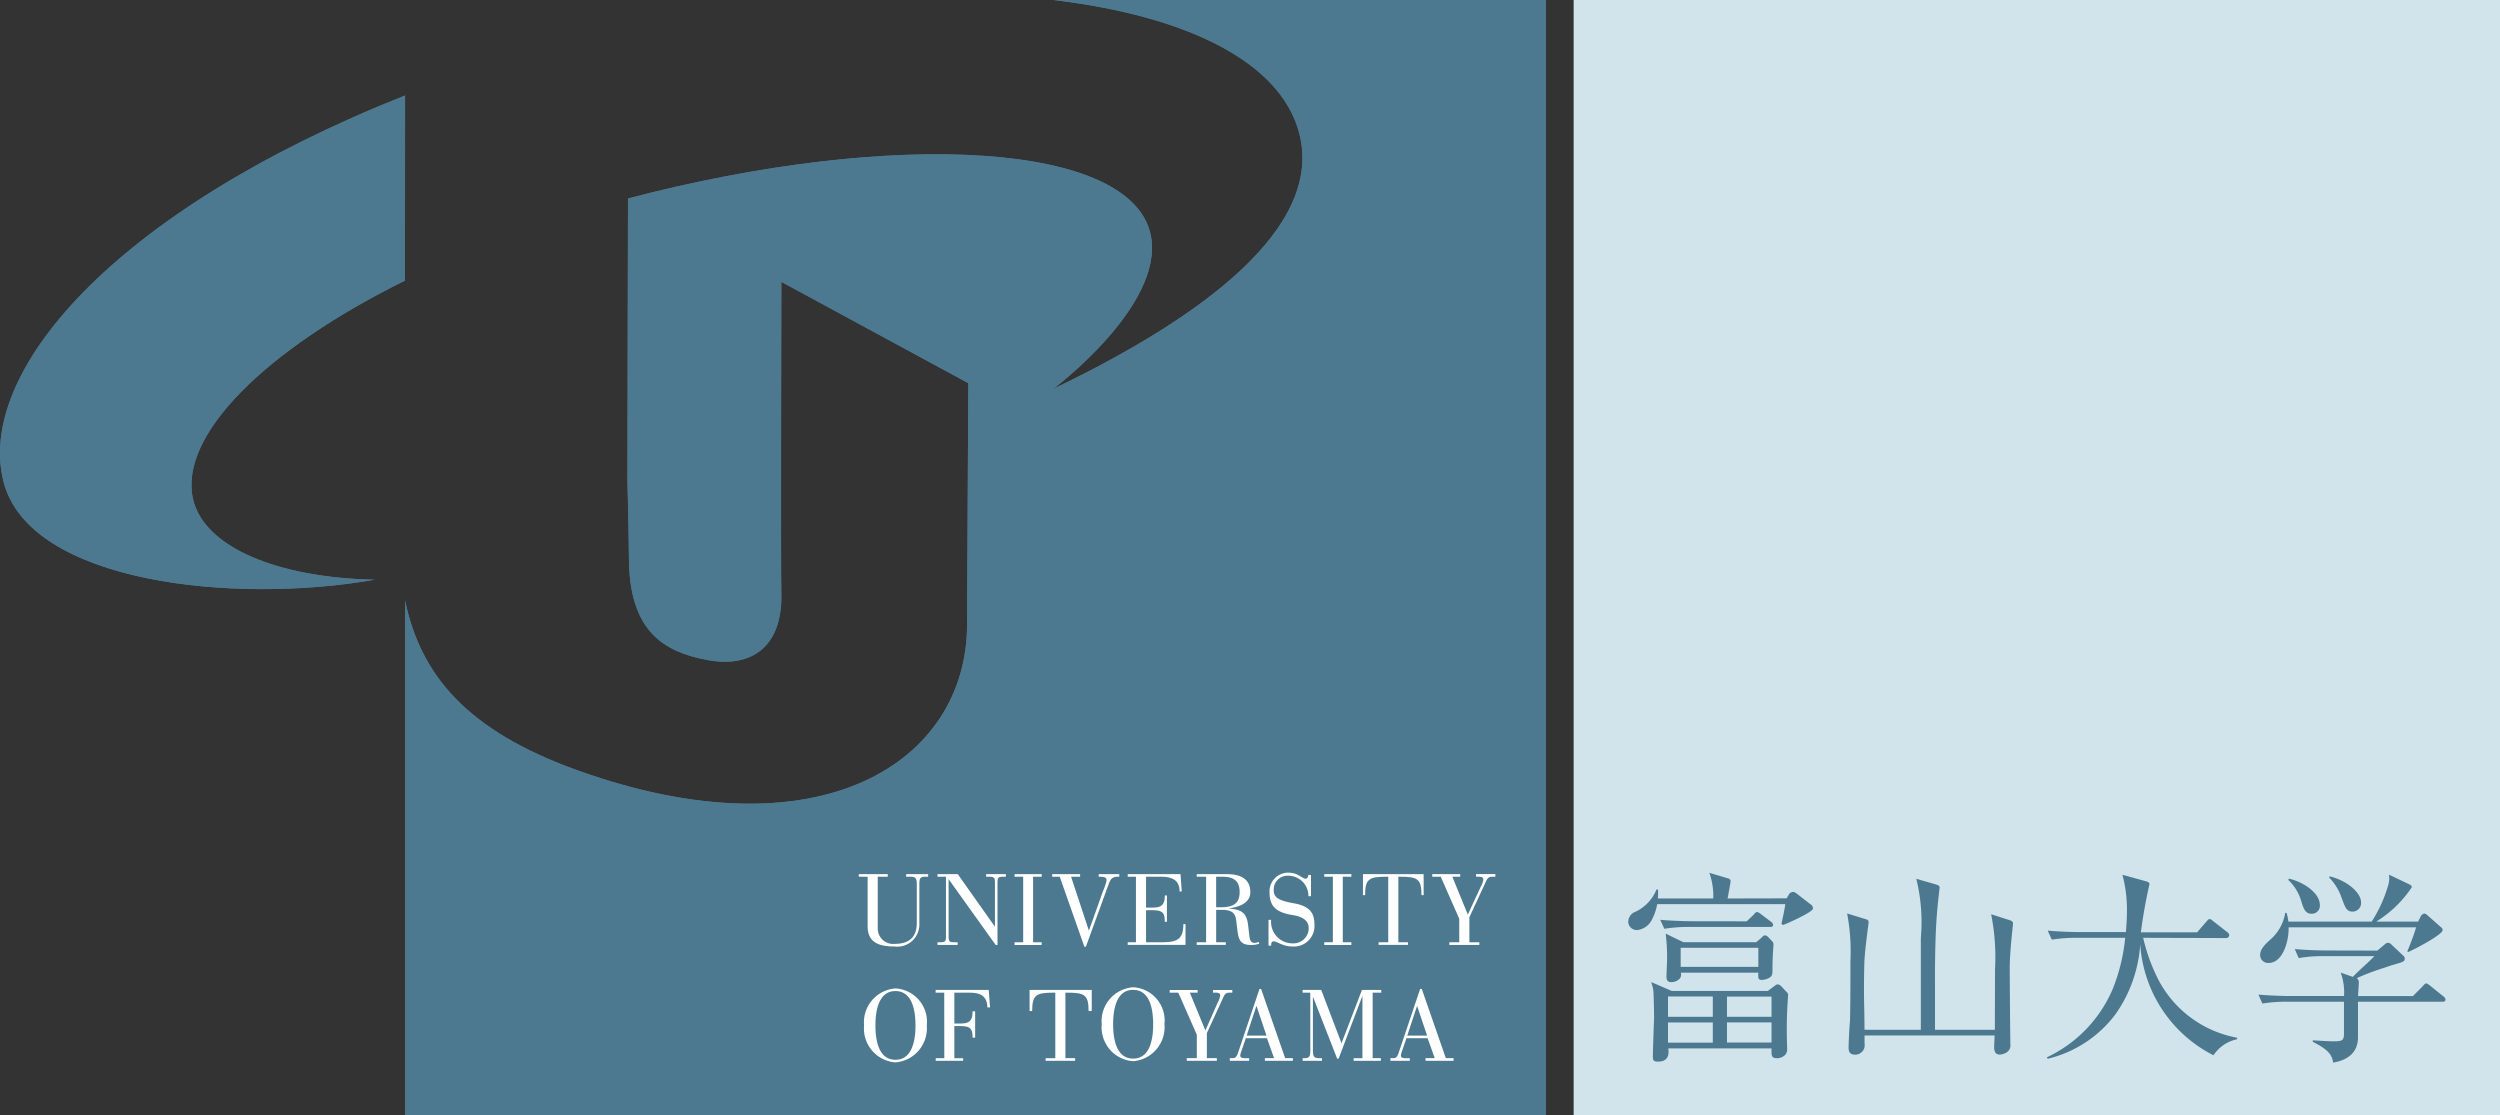 <svg xmlns="http://www.w3.org/2000/svg" xmlns:xlink="http://www.w3.org/1999/xlink" width="116.434" height="51.932" viewBox="0 0 116.434 51.932">
  <rect x="0" y="0" width="116.434" height="51.932" fill="#333333" stroke="none"/>
  <defs>
    <clipPath id="clip-path">
      <path id="パス_14453" data-name="パス 14453" d="M0,23.586H116.432V-28.346H0Z" transform="translate(0 28.346)" fill="none"/>
    </clipPath>
  </defs>
  <g id="グループ_2486" data-name="グループ 2486" transform="translate(0 28.346)">
    <g id="グループ_2489" data-name="グループ 2489" transform="translate(0 -28.346)" clip-path="url(#clip-path)">
      <g id="グループ_2486-2" data-name="グループ 2486" transform="translate(18.863 -0.001)">
        <path id="パス_14450" data-name="パス 14450" d="M13.71,0C19.954.744,24.246,2.876,25.15,6.132c1.24,4.467-4.567,8.684-11.434,11.98,0,0,5.141-3.846,4.551-7.1-.8-4.4-11.934-5.025-24.359-1.768l-.026,13.127s.06,2.406.07,3.649c.022,3.38,1.616,4.337,3.639,4.718,2.083.394,3.538-.628,3.459-3.146-.031-.944,0-14.464,0-14.464l8.708,4.719L9.7,29.084c0,6.407-6.843,10.84-18.128,6.8-5.15-1.845-7.317-4.421-8.045-7.911V51.932H36.655V0Z" transform="translate(16.477)" fill="#4c798f"/>
      </g>
      <g id="グループ_2487" data-name="グループ 2487" transform="translate(39.995 40.711)">
        <path id="パス_14451" data-name="パス 14451" d="M0,0H1.35V.121H.885V2.51a.717.717,0,0,0,.79.738c.645,0,1.028-.286,1.028-.973V.436C2.7.187,2.624.121,2.42.121H2.209V0H3.232V.121H3.072c-.2,0-.249.084-.249.319V2.33A1.027,1.027,0,0,1,1.671,3.371c-.762,0-1.257-.205-1.257-.938V.121H0Z" fill="#fff"/>
      </g>
      <g id="グループ_2488" data-name="グループ 2488" transform="translate(43.663 40.712)">
        <path id="パス_14452" data-name="パス 14452" d="M.238.111H.231V2.8c0,.224.071.24.284.24H.652v.123H-.286V3.04h.108c.213,0,.286-.016.286-.24V-.012H-.286V-.133H.658L2.378,2.3h.011V.239c0-.191-.038-.251-.242-.251H1.978V-.133H2.9v.121H2.748c-.2,0-.24.06-.24.251V3.167H2.425Z" transform="translate(0.286 0.133)" fill="#fff"/>
      </g>
    </g>
    <g id="グループ_2490" data-name="グループ 2490" transform="translate(47.253 12.365)">
      <path id="パス_14454" data-name="パス 14454" d="M0,0V.121H.4V3.173H0V3.3H1.262V3.173h-.4V.121h.4V0Z" fill="#fff"/>
    </g>
    <g id="グループ_2495" data-name="グループ 2495" transform="translate(0 -28.346)" clip-path="url(#clip-path)">
      <g id="グループ_2491" data-name="グループ 2491" transform="translate(49.005 40.712)">
        <path id="パス_14455" data-name="パス 14455" d="M.775,1.191H.782L1.438-.651A2.3,2.3,0,0,0,1.6-1.134c0-.1-.016-.176-.333-.176H1.236v-.121h.958v.121H2.118c-.262,0-.341.13-.41.319L.637,1.951H.568L-.581-1.31h-.35v-.121h1.3v.121H-.052Z" transform="translate(0.931 1.431)" fill="#fff"/>
      </g>
      <g id="グループ_2492" data-name="グループ 2492" transform="translate(52.522 40.711)">
        <path id="パス_14456" data-name="パス 14456" d="M.174.055H-.209V-.066H2.25l.057.808h-.1c0-.529-.352-.687-.841-.687H.645V1.493H.991c.478,0,.526-.266.526-.566h.1V2.154h-.1c0-.352-.048-.539-.531-.539H.645V3.109h.63c.749,0,1.108-.064,1.108-.846h.1V3.23H-.209V3.109H.174Z" transform="translate(0.209 0.066)" fill="#fff"/>
      </g>
      <g id="グループ_2493" data-name="グループ 2493" transform="translate(55.735 40.711)">
        <path id="パス_14457" data-name="パス 14457" d="M.2.055H-.238V-.066H1.151c.533,0,1.108.145,1.108.841,0,.562-.65.709-.987.751v.011c.531.046.813.161.883.769l.064.539c.031.273.161.291.238.291a.475.475,0,0,0,.191-.046l.027.084a1.112,1.112,0,0,1-.377.06c-.562,0-.594-.3-.66-.832l-.033-.277C1.574,1.838,1.49,1.6.968,1.6h-.3V3.109h.449V3.23H-.238V3.109H.2ZM.667,1.477H.9c.544,0,.861-.167.861-.7,0-.37-.123-.72-.779-.72H.667Z" transform="translate(0.238 0.066)" fill="#fff"/>
      </g>
      <g id="グループ_2494" data-name="グループ 2494" transform="translate(59.079 40.638)">
        <path id="パス_14458" data-name="パス 14458" d="M0,1H.123A1,1,0,0,0,1.134,2.094a.712.712,0,0,0,.736-.649c.027-.383-.233-.59-.764-.672C.383.657.048.383.049-.271A.869.869,0,0,1,.914-1.2c.473,0,.654.282.81.282.106,0,.119-.115.134-.176h.121v.991H1.858a.938.938,0,0,0-.944-.953.639.639,0,0,0-.671.636c-.007.35.156.509.922.645.674.121.973.379.973.978A.958.958,0,0,1,1.114,2.24C.654,2.24.409,2,.238,2c-.11,0-.115.117-.115.2H0Z" transform="translate(0 1.204)" fill="#fff"/>
      </g>
    </g>
    <g id="グループ_2496" data-name="グループ 2496" transform="translate(61.676 12.365)">
      <path id="パス_14460" data-name="パス 14460" d="M0,0V.121H.4V3.173H0V3.3H1.262V3.173h-.4V.121h.4V0Z" fill="#fff"/>
    </g>
    <g id="グループ_2508" data-name="グループ 2508" transform="translate(0 -28.346)" clip-path="url(#clip-path)">
      <g id="グループ_2497" data-name="グループ 2497" transform="translate(63.479 40.711)">
        <path id="パス_14461" data-name="パス 14461" d="M.534.055H.463c-.823,0-1.006.1-1.006.857h-.1V-.066H2.183V.912h-.1c0-.757-.185-.857-1-.857H1.005V3.109h.451V3.23H.084V3.109H.534Z" transform="translate(0.642 0.066)" fill="#fff"/>
      </g>
      <g id="グループ_2498" data-name="グループ 2498" transform="translate(66.706 40.71)">
        <path id="パス_14462" data-name="パス 14462" d="M.571.945-.292-1.013H-.686v-.123h1.3v.123H.248L.97.749l.6-1.292a.9.9,0,0,0,.121-.346c0-.079-.055-.125-.209-.125H1.353v-.123h.9v.123H2.1c-.176,0-.231.1-.289.229L1.042.874V2.039h.465v.123H.107V2.039H.571Z" transform="translate(0.686 1.136)" fill="#fff"/>
      </g>
      <g id="グループ_2499" data-name="グループ 2499" transform="translate(40.247 46.035)">
        <path id="パス_14463" data-name="パス 14463" d="M.662,0A1.554,1.554,0,0,1,2.121,1.722,1.594,1.594,0,0,1,.662,3.444,1.58,1.58,0,0,1-.8,1.722,1.579,1.579,0,0,1,.662,0m0,3.323c.821,0,.933-1,.933-1.6S1.483.123.662.123s-.933,1-.933,1.6.11,1.6.933,1.6" transform="translate(0.796)" fill="#fff"/>
      </g>
      <g id="グループ_2500" data-name="グループ 2500" transform="translate(43.58 46.106)">
        <path id="パス_14464" data-name="パス 14464" d="M.18.057h-.4V-.069H2.252l.064.812H2.191C2.171.2,1.867.057,1.361.057H.651V1.494H.973c.48,0,.526-.267.526-.568H1.62V2.153H1.5c0-.352-.046-.539-.533-.539H.651V3.108h.41v.123H-.216V3.108h.4Z" transform="translate(0.216 0.069)" fill="#fff"/>
      </g>
      <g id="グループ_2501" data-name="グループ 2501" transform="translate(47.951 46.106)">
        <path id="パス_14465" data-name="パス 14465" d="M.544.057H.473c-.823,0-1.006.1-1.006.856H-.654V-.069H2.241V.913H2.094c0-.757-.183-.856-1-.856H1.015v3.05h.453v.123H.093V3.108H.544Z" transform="translate(0.654 0.069)" fill="#fff"/>
      </g>
      <g id="グループ_2502" data-name="グループ 2502" transform="translate(54.479 46.107)">
        <path id="パス_14466" data-name="パス 14466" d="M.572.946-.29-1.012h-.4v-.125h1.3v.125H.248L.972.748,1.543-.543a.921.921,0,0,0,.119-.344c0-.079-.055-.125-.207-.125H1.327v-.125h.9v.125H2.08c-.176,0-.231.119-.289.253L1.041.873V2.038h.465v.123H.105V2.038H.572Z" transform="translate(0.688 1.137)" fill="#fff"/>
      </g>
      <g id="グループ_2503" data-name="グループ 2503" transform="translate(57.278 46.058)">
        <path id="パス_14467" data-name="パス 14467" d="M.785,1.043H-.2L-.389,1.6a.791.791,0,0,0-.07.258c0,.064.055.114.2.114h.214v.123h-.9V1.971h.1c.141,0,.2-.013.291-.273L.437-1.253H.511L1.632,1.971h.361v.123H.688V1.971h.429ZM.3-.452H.289L-.16.92H.762Z" transform="translate(0.944 1.253)" fill="#fff"/>
      </g>
      <g id="グループ_2504" data-name="グループ 2504" transform="translate(64.758 46.058)">
        <path id="パス_14468" data-name="パス 14468" d="M.786,1.043H-.2L-.39,1.6a.84.84,0,0,0-.07.258c0,.064.059.114.2.114h.214v.123h-.9V1.971h.1c.145,0,.205-.013.291-.273L.438-1.253H.513L1.635,1.971h.359v.123H.689V1.971h.429ZM.3-.452H.292L-.161.92H.762Z" transform="translate(0.945 1.253)" fill="#fff"/>
      </g>
      <g id="グループ_2505" data-name="グループ 2505" transform="translate(60.667 46.106)">
        <path id="パス_14469" data-name="パス 14469" d="M.162.057H-.195V-.069H.673l.944,2.482L2.568-.069h.9V.057h-.4v3.05h.383v.123H2.181V3.108h.41V.231H2.581l-1.1,2.9H1.414L.294.263H.285V2.725c0,.306.042.383.286.383H.708v.123h-.9V3.108h.073c.244,0,.284-.077.284-.383Z" transform="translate(0.195 0.069)" fill="#fff"/>
      </g>
      <g id="グループ_2506" data-name="グループ 2506" transform="translate(51.314 45.981)">
        <path id="パス_14470" data-name="パス 14470" d="M.663,0A1.551,1.551,0,0,1,2.122,1.72,1.592,1.592,0,0,1,.663,3.444,1.583,1.583,0,0,1-.8,1.72,1.582,1.582,0,0,1,.663,0m0,3.322c.823,0,.933-.995.933-1.6S1.486.121.663.121s-.931,1-.931,1.6.11,1.6.931,1.6" transform="translate(0.797)" fill="#fff"/>
      </g>
      <g id="グループ_2507" data-name="グループ 2507" transform="translate(0 4.446)">
        <path id="パス_14471" data-name="パス 14471" d="M.073,8.165c1.2,4.747,10.767,5.727,17.295,4.575-4.529-.09-7.959-1.506-8.468-3.767C8.239,6.022,12.258,2.03,18.773-1.191l.005-8.622C5.007-4.344-1.193,3.175.073,8.165" transform="translate(0.088 9.813)" fill="#4c798f"/>
      </g>
    </g>
    <path id="パス_14473" data-name="パス 14473" d="M40.008,23.586H83.144V-28.346H40.008Z" transform="translate(33.29 0)" fill="#d1e4eb"/>
    <g id="グループ_2517" data-name="グループ 2517" transform="translate(0 -28.346)" clip-path="url(#clip-path)">
      <g id="グループ_2509" data-name="グループ 2509" transform="translate(75.833 40.65)">
        <path id="パス_14474" data-name="パス 14474" d="M3.35.54,3.482.317A.285.285,0,0,1,3.652.24a.326.326,0,0,1,.154.068l.716.555a.254.254,0,0,1,.057.152c0,.163-1.22.709-1.394.766l-.077-.048c.084-.392.148-.68.181-.923l-5.967,0a2.393,2.393,0,0,1-.249.729.867.867,0,0,1-.68.478.4.4,0,0,1-.42-.383.516.516,0,0,1,.247-.429A1.959,1.959,0,0,0-2.709.126h.068a2.291,2.291,0,0,1-.007.42H-.067A3.229,3.229,0,0,0-.248-.649L.587-.4c.077.018.154.057.154.134S.6.546.6.546ZM2.476,4.851l.278-.205c.066-.046.125-.1.172-.1a.273.273,0,0,1,.172.086l.247.266a.2.2,0,0,1,.077.134,20.627,20.627,0,0,0-.048,2.429v.077a.389.389,0,0,1-.086.288.549.549,0,0,1-.383.161c-.249,0-.258-.117-.258-.337V7.529H-2.161c.018.154.084.616-.48.616-.2,0-.238-.059-.238-.229,0-.3.048-1.577.057-1.845,0-.172-.018-1.118-.038-1.271a2.692,2.692,0,0,0-.1-.363l.956.414ZM1.492,1.61,1.818,1.3c.046-.057.1-.125.152-.125a.416.416,0,0,1,.183.1l.467.352a.2.2,0,0,1,.1.145c0,.1-.077.1-.143.1H-1.183a7.128,7.128,0,0,0-1.162.086l-.191-.418c.66.057,1.352.066,1.506.066Zm-1.579,3.5H-2.174v.947H-.087Zm0,1.211H-2.174v.94H-.087Zm.66-.264H2.648V5.115H.573Zm0,1.2H2.648v-.94H.573Z" transform="translate(4.026 0.649)" fill="#4c798f"/>
      </g>
      <g id="グループ_2510" data-name="グループ 2510" transform="translate(86.027 40.928)">
        <path id="パス_14475" data-name="パス 14475" d="M1.559,3.194V-1.076a8.488,8.488,0,0,0-.211-2.763l.923.267c.077.027.163.048.163.143,0,.042-.119.907-.167,1.865C2.208-.364,2.219.978,2.219.978V3.194H5.007c0-.782.007-2.034.007-2.82a10.2,10.2,0,0,0-.18-2.561l.837.267c.115.038.181.068.181.163S5.7-.47,5.7.3c0,.632.02,3.008.029,3.571a.376.376,0,0,1-.17.372.669.669,0,0,1-.317.106c-.267,0-.267-.24-.267-.392,0-.077.02-.425.02-.5H-1.062v.377a.438.438,0,0,1-.458.517c-.286,0-.286-.24-.286-.344,0-.2.046-1.061.066-1.233.02-.621.02-2.092.02-2.772a9.513,9.513,0,0,0-.154-2.226l.808.249c.1.027.192.046.192.152s-.183,1.3-.2,1.969c-.037,1.709.009,1.9.009,3.047Z" transform="translate(1.874 3.839)" fill="#4c798f"/>
      </g>
      <g id="グループ_2511" data-name="グループ 2511" transform="translate(95.331 40.737)">
        <path id="パス_14476" data-name="パス 14476" d="M2.036,1.335s0,.029.009.038A8.537,8.537,0,0,0,2.752,3.3a5.19,5.19,0,0,0,3.66,2.688V6.06a1.742,1.742,0,0,0-1.1.746A6.248,6.248,0,0,1,1.9,1.625,6.347,6.347,0,0,1,.744,4.9,5.567,5.567,0,0,1-2.409,6.969L-2.447,6.9A6.179,6.179,0,0,0,.631,3.69,8.662,8.662,0,0,0,1.2,1.335H-1.089a6.887,6.887,0,0,0-1.127.086L-2.409,1c.757.068,1.453.068,1.471.068H1.232c.011-.154.049-.517.049-.993A6.221,6.221,0,0,0,1.071-1.6l1.09.3c.115.029.17.066.17.143a22.69,22.69,0,0,0-.4,2.237H4.55l.431-.5c.1-.106.1-.115.152-.115s.077.018.172.1l.641.5a.215.215,0,0,1,.1.143.142.142,0,0,1-.145.139Z" transform="translate(2.447 1.605)" fill="#4c798f"/>
      </g>
      <g id="グループ_2512" data-name="グループ 2512" transform="translate(105.183 40.737)">
        <path id="パス_14477" data-name="パス 14477" d="M2.106,2.567H4.667l.44-.443c.114-.125.134-.143.172-.143.057,0,.1.038.183.1l.619.5a.2.2,0,0,1,.1.152c0,.086-.075.1-.143.1H2.106V4.483c0,.575-.3,1.033-1.156,1.185C.893,5.326.759,5.077,0,4.7V4.628c.231.018.8.048.938.048.429,0,.515-.029.515-.363V2.831H-1.221a6.942,6.942,0,0,0-1.127.086L-2.531,2.5c.652.057,1.31.066,1.464.066H1.456A2.67,2.67,0,0,0,1.3,1.475l.568.2c.24-.267.76-.7,1-.966H.472A6.3,6.3,0,0,0-.655.8L-.838.379C-.2.436.442.445.624.445L3.007.451,3.348.165c.1-.077.106-.077.161-.077a.251.251,0,0,1,.174.1L4.228.7a.168.168,0,0,1,.057.125c0,.2-.256.172-.976.434a10.711,10.711,0,0,0-1.255.473.257.257,0,0,1,.092.181c0,.077-.038.654-.038.654M4.907-.9l.143-.286c.086-.086.125-.086.154-.086.046,0,.075.02.17.106l.573.506c.086.066.1.1.1.163,0,.2-1.29.883-1.6,1.013L4.4.489A11,11,0,0,0,4.814-.632h-5.94c.02.649-.275,1.658-.925,1.658a.369.369,0,0,1-.4-.374c0-.267.227-.487.467-.707a2.087,2.087,0,0,0,.7-1.251h.066A2.693,2.693,0,0,1-1.135-.9h3.88a6.406,6.406,0,0,0,.764-1.68,1.085,1.085,0,0,0,.038-.507l.947.451c.068.037.121.057.114.143A5.432,5.432,0,0,1,2.958-.9Zm-6.013-2c.716.17,1.435.687,1.435,1.222a.371.371,0,0,1-.383.412c-.267,0-.355-.181-.469-.537a2.194,2.194,0,0,0-.621-1.041ZM.787-3.008c.85.211,1.462.775,1.462,1.213a.4.4,0,0,1-.381.431c-.288,0-.344-.161-.509-.6a2.6,2.6,0,0,0-.6-.995Z" transform="translate(2.531 3.085)" fill="#4c798f"/>
      </g>
      <g id="グループ_2513" data-name="グループ 2513" transform="translate(77.577 43.484)">
        <path id="パス_14478" data-name="パス 14478" d="M2.24.148,2.1,0a.271.271,0,0,0-.163-.1c-.068,0-.125.066-.172.115L1.525.22H-1.869l-.823-.4A9.255,9.255,0,0,1-2.626.969c0,.115-.029.707-.029.841s.02.269.22.269A.532.532,0,0,0-2.023,1.9a.338.338,0,0,0,.038-.262H1.623c-.011.267-.011.339.17.339a.776.776,0,0,0,.365-.114c.093-.068.123-.134.123-.308,0-.81.046-1.024.046-1.259A.231.231,0,0,0,2.24.148M1.623,1.37H-1.994V.482H1.623Z" transform="translate(2.692 0.178)" fill="#4c798f"/>
      </g>
      <g id="グループ_2514" data-name="グループ 2514" transform="translate(18.863 -0.001)">
        <path id="パス_14479" data-name="パス 14479" d="M13.71,0C19.954.744,24.246,2.876,25.15,6.132c1.24,4.467-4.567,8.684-11.434,11.98,0,0,5.141-3.846,4.551-7.1-.8-4.4-11.934-5.025-24.359-1.768l-.026,13.127s.06,2.406.07,3.649c.022,3.38,1.616,4.337,3.639,4.718,2.083.394,3.538-.628,3.459-3.146-.031-.944,0-14.464,0-14.464l8.708,4.719L9.7,29.084c0,6.407-6.843,10.84-18.128,6.8-5.15-1.845-7.317-4.421-8.045-7.911V51.932H36.655V0Z" transform="translate(16.477)" fill="#4c798f"/>
      </g>
      <g id="グループ_2515" data-name="グループ 2515" transform="translate(39.995 40.711)">
        <path id="パス_14480" data-name="パス 14480" d="M0,0H1.35V.121H.885V2.51a.717.717,0,0,0,.79.738c.645,0,1.028-.286,1.028-.973V.436C2.7.187,2.624.121,2.42.121H2.209V0H3.232V.121H3.072c-.2,0-.249.084-.249.319V2.33A1.027,1.027,0,0,1,1.671,3.371c-.762,0-1.257-.205-1.257-.938V.121H0Z" fill="#fff"/>
      </g>
      <g id="グループ_2516" data-name="グループ 2516" transform="translate(43.663 40.712)">
        <path id="パス_14481" data-name="パス 14481" d="M.238.111H.231V2.8c0,.224.071.24.284.24H.652v.123H-.286V3.04h.108c.213,0,.286-.016.286-.24V-.012H-.286V-.133H.658L2.378,2.3h.011V.239c0-.191-.038-.251-.242-.251H1.978V-.133H2.9v.121H2.748c-.2,0-.24.06-.24.251V3.167H2.425Z" transform="translate(0.286 0.133)" fill="#fff"/>
      </g>
    </g>
    <g id="グループ_2518" data-name="グループ 2518" transform="translate(47.253 12.365)">
      <path id="パス_14483" data-name="パス 14483" d="M0,0V.121H.4V3.173H0V3.3H1.262V3.173h-.4V.121h.4V0Z" fill="#fff"/>
    </g>
    <g id="グループ_2523" data-name="グループ 2523" transform="translate(0 -28.346)" clip-path="url(#clip-path)">
      <g id="グループ_2519" data-name="グループ 2519" transform="translate(49.005 40.712)">
        <path id="パス_14484" data-name="パス 14484" d="M.775,1.191H.782L1.438-.651A2.3,2.3,0,0,0,1.6-1.134c0-.1-.016-.176-.333-.176H1.236v-.121h.958v.121H2.118c-.262,0-.341.13-.41.319L.637,1.951H.568L-.581-1.31h-.35v-.121h1.3v.121H-.052Z" transform="translate(0.931 1.431)" fill="#fff"/>
      </g>
      <g id="グループ_2520" data-name="グループ 2520" transform="translate(52.522 40.711)">
        <path id="パス_14485" data-name="パス 14485" d="M.174.055H-.209V-.066H2.25l.057.808h-.1c0-.529-.352-.687-.841-.687H.645V1.493H.991c.478,0,.526-.266.526-.566h.1V2.154h-.1c0-.352-.048-.539-.531-.539H.645V3.109h.63c.749,0,1.108-.064,1.108-.846h.1V3.23H-.209V3.109H.174Z" transform="translate(0.209 0.066)" fill="#fff"/>
      </g>
      <g id="グループ_2521" data-name="グループ 2521" transform="translate(55.735 40.711)">
        <path id="パス_14486" data-name="パス 14486" d="M.2.055H-.238V-.066H1.151c.533,0,1.108.145,1.108.841,0,.562-.65.709-.987.751v.011c.531.046.813.161.883.769l.064.539c.031.273.161.291.238.291a.475.475,0,0,0,.191-.046l.027.084a1.112,1.112,0,0,1-.377.06c-.562,0-.594-.3-.66-.832l-.033-.277C1.574,1.838,1.49,1.6.968,1.6h-.3V3.109h.449V3.23H-.238V3.109H.2ZM.667,1.477H.9c.544,0,.861-.167.861-.7,0-.37-.123-.72-.779-.72H.667Z" transform="translate(0.238 0.066)" fill="#fff"/>
      </g>
      <g id="グループ_2522" data-name="グループ 2522" transform="translate(59.079 40.638)">
        <path id="パス_14487" data-name="パス 14487" d="M0,1H.123A1,1,0,0,0,1.134,2.094a.712.712,0,0,0,.736-.649c.027-.383-.233-.59-.764-.672C.383.657.048.383.049-.271A.869.869,0,0,1,.914-1.2c.473,0,.654.282.81.282.106,0,.119-.115.134-.176h.121v.991H1.858a.938.938,0,0,0-.944-.953.639.639,0,0,0-.671.636c-.007.35.156.509.922.645.674.121.973.379.973.978A.958.958,0,0,1,1.114,2.24C.654,2.24.409,2,.238,2c-.11,0-.115.117-.115.2H0Z" transform="translate(0 1.204)" fill="#fff"/>
      </g>
    </g>
    <g id="グループ_2524" data-name="グループ 2524" transform="translate(61.676 12.365)">
      <path id="パス_14489" data-name="パス 14489" d="M0,0V.121H.4V3.173H0V3.3H1.262V3.173h-.4V.121h.4V0Z" fill="#fff"/>
    </g>
    <g id="グループ_2536" data-name="グループ 2536" transform="translate(0 -28.346)" clip-path="url(#clip-path)">
      <g id="グループ_2525" data-name="グループ 2525" transform="translate(63.479 40.711)">
        <path id="パス_14490" data-name="パス 14490" d="M.534.055H.463c-.823,0-1.006.1-1.006.857h-.1V-.066H2.183V.912h-.1c0-.757-.185-.857-1-.857H1.005V3.109h.451V3.23H.084V3.109H.534Z" transform="translate(0.642 0.066)" fill="#fff"/>
      </g>
      <g id="グループ_2526" data-name="グループ 2526" transform="translate(66.706 40.71)">
        <path id="パス_14491" data-name="パス 14491" d="M.571.945-.292-1.013H-.686v-.123h1.3v.123H.248L.97.749l.6-1.292a.9.9,0,0,0,.121-.346c0-.079-.055-.125-.209-.125H1.353v-.123h.9v.123H2.1c-.176,0-.231.1-.289.229L1.042.874V2.039h.465v.123H.107V2.039H.571Z" transform="translate(0.686 1.136)" fill="#fff"/>
      </g>
      <g id="グループ_2527" data-name="グループ 2527" transform="translate(40.247 46.035)">
        <path id="パス_14492" data-name="パス 14492" d="M.662,0A1.554,1.554,0,0,1,2.121,1.722,1.594,1.594,0,0,1,.662,3.444,1.58,1.58,0,0,1-.8,1.722,1.579,1.579,0,0,1,.662,0m0,3.323c.821,0,.933-1,.933-1.6S1.483.123.662.123s-.933,1-.933,1.6.11,1.6.933,1.6" transform="translate(0.796)" fill="#fff"/>
      </g>
      <g id="グループ_2528" data-name="グループ 2528" transform="translate(43.58 46.106)">
        <path id="パス_14493" data-name="パス 14493" d="M.18.057h-.4V-.069H2.252l.064.812H2.191C2.171.2,1.867.057,1.361.057H.651V1.494H.973c.48,0,.526-.267.526-.568H1.62V2.153H1.5c0-.352-.046-.539-.533-.539H.651V3.108h.41v.123H-.216V3.108h.4Z" transform="translate(0.216 0.069)" fill="#fff"/>
      </g>
      <g id="グループ_2529" data-name="グループ 2529" transform="translate(47.951 46.106)">
        <path id="パス_14494" data-name="パス 14494" d="M.544.057H.473c-.823,0-1.006.1-1.006.856H-.654V-.069H2.241V.913H2.094c0-.757-.183-.856-1-.856H1.015v3.05h.453v.123H.093V3.108H.544Z" transform="translate(0.654 0.069)" fill="#fff"/>
      </g>
      <g id="グループ_2530" data-name="グループ 2530" transform="translate(54.479 46.107)">
        <path id="パス_14495" data-name="パス 14495" d="M.572.946-.29-1.012h-.4v-.125h1.3v.125H.248L.972.748,1.543-.543a.921.921,0,0,0,.119-.344c0-.079-.055-.125-.207-.125H1.327v-.125h.9v.125H2.08c-.176,0-.231.119-.289.253L1.041.873V2.038h.465v.123H.105V2.038H.572Z" transform="translate(0.688 1.137)" fill="#fff"/>
      </g>
      <g id="グループ_2531" data-name="グループ 2531" transform="translate(57.278 46.058)">
        <path id="パス_14496" data-name="パス 14496" d="M.785,1.043H-.2L-.389,1.6a.791.791,0,0,0-.07.258c0,.064.055.114.2.114h.214v.123h-.9V1.971h.1c.141,0,.2-.013.291-.273L.437-1.253H.511L1.632,1.971h.361v.123H.688V1.971h.429ZM.3-.452H.289L-.16.92H.762Z" transform="translate(0.944 1.253)" fill="#fff"/>
      </g>
      <g id="グループ_2532" data-name="グループ 2532" transform="translate(64.758 46.058)">
        <path id="パス_14497" data-name="パス 14497" d="M.786,1.043H-.2L-.39,1.6a.84.84,0,0,0-.07.258c0,.064.059.114.2.114h.214v.123h-.9V1.971h.1c.145,0,.205-.013.291-.273L.438-1.253H.513L1.635,1.971h.359v.123H.689V1.971h.429ZM.3-.452H.292L-.161.92H.762Z" transform="translate(0.945 1.253)" fill="#fff"/>
      </g>
      <g id="グループ_2533" data-name="グループ 2533" transform="translate(60.667 46.106)">
        <path id="パス_14498" data-name="パス 14498" d="M.162.057H-.195V-.069H.673l.944,2.482L2.568-.069h.9V.057h-.4v3.05h.383v.123H2.181V3.108h.41V.231H2.581l-1.1,2.9H1.414L.294.263H.285V2.725c0,.306.042.383.286.383H.708v.123h-.9V3.108h.073c.244,0,.284-.077.284-.383Z" transform="translate(0.195 0.069)" fill="#fff"/>
      </g>
      <g id="グループ_2534" data-name="グループ 2534" transform="translate(51.314 45.981)">
        <path id="パス_14499" data-name="パス 14499" d="M.663,0A1.551,1.551,0,0,1,2.122,1.72,1.592,1.592,0,0,1,.663,3.444,1.583,1.583,0,0,1-.8,1.72,1.582,1.582,0,0,1,.663,0m0,3.322c.823,0,.933-.995.933-1.6S1.486.121.663.121s-.931,1-.931,1.6.11,1.6.931,1.6" transform="translate(0.797)" fill="#fff"/>
      </g>
      <g id="グループ_2535" data-name="グループ 2535" transform="translate(0 4.446)">
        <path id="パス_14500" data-name="パス 14500" d="M.073,8.165c1.2,4.747,10.767,5.727,17.295,4.575-4.529-.09-7.959-1.506-8.468-3.767C8.239,6.022,12.258,2.03,18.773-1.191l.005-8.622C5.007-4.344-1.193,3.175.073,8.165" transform="translate(0.088 9.813)" fill="#4c798f"/>
      </g>
    </g>
    <path id="パス_14502" data-name="パス 14502" d="M40.008,23.586H83.144V-28.346H40.008Z" transform="translate(33.29 0)" fill="#d1e4eb"/>
    <g id="グループ_2542" data-name="グループ 2542" transform="translate(0 -28.346)" clip-path="url(#clip-path)">
      <g id="グループ_2537" data-name="グループ 2537" transform="translate(75.833 40.65)">
        <path id="パス_14503" data-name="パス 14503" d="M3.35.54,3.482.317A.285.285,0,0,1,3.652.24a.326.326,0,0,1,.154.068l.716.555a.254.254,0,0,1,.057.152c0,.163-1.22.709-1.394.766l-.077-.048c.084-.392.148-.68.181-.923l-5.967,0a2.393,2.393,0,0,1-.249.729.867.867,0,0,1-.68.478.4.4,0,0,1-.42-.383.516.516,0,0,1,.247-.429A1.959,1.959,0,0,0-2.709.126h.068a2.291,2.291,0,0,1-.007.42H-.067A3.229,3.229,0,0,0-.248-.649L.587-.4c.077.018.154.057.154.134S.6.546.6.546ZM2.476,4.851l.278-.205c.066-.046.125-.1.172-.1a.273.273,0,0,1,.172.086l.247.266a.2.2,0,0,1,.077.134,20.627,20.627,0,0,0-.048,2.429v.077a.389.389,0,0,1-.086.288.549.549,0,0,1-.383.161c-.249,0-.258-.117-.258-.337V7.529H-2.161c.018.154.084.616-.48.616-.2,0-.238-.059-.238-.229,0-.3.048-1.577.057-1.845,0-.172-.018-1.118-.038-1.271a2.692,2.692,0,0,0-.1-.363l.956.414ZM1.492,1.61,1.818,1.3c.046-.057.1-.125.152-.125a.416.416,0,0,1,.183.1l.467.352a.2.2,0,0,1,.1.145c0,.1-.077.1-.143.1H-1.183a7.128,7.128,0,0,0-1.162.086l-.191-.418c.66.057,1.352.066,1.506.066Zm-1.579,3.5H-2.174v.947H-.087Zm0,1.211H-2.174v.94H-.087Zm.66-.264H2.648V5.115H.573Zm0,1.2H2.648v-.94H.573Z" transform="translate(4.026 0.649)" fill="#4c798f"/>
      </g>
      <g id="グループ_2538" data-name="グループ 2538" transform="translate(86.027 40.928)">
        <path id="パス_14504" data-name="パス 14504" d="M1.559,3.194V-1.076a8.488,8.488,0,0,0-.211-2.763l.923.267c.077.027.163.048.163.143,0,.042-.119.907-.167,1.865C2.208-.364,2.219.978,2.219.978V3.194H5.007c0-.782.007-2.034.007-2.82a10.2,10.2,0,0,0-.18-2.561l.837.267c.115.038.181.068.181.163S5.7-.47,5.7.3c0,.632.02,3.008.029,3.571a.376.376,0,0,1-.17.372.669.669,0,0,1-.317.106c-.267,0-.267-.24-.267-.392,0-.077.02-.425.02-.5H-1.062v.377a.438.438,0,0,1-.458.517c-.286,0-.286-.24-.286-.344,0-.2.046-1.061.066-1.233.02-.621.02-2.092.02-2.772a9.513,9.513,0,0,0-.154-2.226l.808.249c.1.027.192.046.192.152s-.183,1.3-.2,1.969c-.037,1.709.009,1.9.009,3.047Z" transform="translate(1.874 3.839)" fill="#4c798f"/>
      </g>
      <g id="グループ_2539" data-name="グループ 2539" transform="translate(95.331 40.737)">
        <path id="パス_14505" data-name="パス 14505" d="M2.036,1.335s0,.029.009.038A8.537,8.537,0,0,0,2.752,3.3a5.19,5.19,0,0,0,3.66,2.688V6.06a1.742,1.742,0,0,0-1.1.746A6.248,6.248,0,0,1,1.9,1.625,6.347,6.347,0,0,1,.744,4.9,5.567,5.567,0,0,1-2.409,6.969L-2.447,6.9A6.179,6.179,0,0,0,.631,3.69,8.662,8.662,0,0,0,1.2,1.335H-1.089a6.887,6.887,0,0,0-1.127.086L-2.409,1c.757.068,1.453.068,1.471.068H1.232c.011-.154.049-.517.049-.993A6.221,6.221,0,0,0,1.071-1.6l1.09.3c.115.029.17.066.17.143a22.69,22.69,0,0,0-.4,2.237H4.55l.431-.5c.1-.106.1-.115.152-.115s.077.018.172.1l.641.5a.215.215,0,0,1,.1.143.142.142,0,0,1-.145.139Z" transform="translate(2.447 1.605)" fill="#4c798f"/>
      </g>
      <g id="グループ_2540" data-name="グループ 2540" transform="translate(105.183 40.737)">
        <path id="パス_14506" data-name="パス 14506" d="M2.106,2.567H4.667l.44-.443c.114-.125.134-.143.172-.143.057,0,.1.038.183.1l.619.5a.2.2,0,0,1,.1.152c0,.086-.075.1-.143.1H2.106V4.483c0,.575-.3,1.033-1.156,1.185C.893,5.326.759,5.077,0,4.7V4.628c.231.018.8.048.938.048.429,0,.515-.029.515-.363V2.831H-1.221a6.942,6.942,0,0,0-1.127.086L-2.531,2.5c.652.057,1.31.066,1.464.066H1.456A2.67,2.67,0,0,0,1.3,1.475l.568.2c.24-.267.76-.7,1-.966H.472A6.3,6.3,0,0,0-.655.8L-.838.379C-.2.436.442.445.624.445L3.007.451,3.348.165c.1-.077.106-.077.161-.077a.251.251,0,0,1,.174.1L4.228.7a.168.168,0,0,1,.057.125c0,.2-.256.172-.976.434a10.711,10.711,0,0,0-1.255.473.257.257,0,0,1,.092.181c0,.077-.038.654-.038.654M4.907-.9l.143-.286c.086-.086.125-.086.154-.086.046,0,.075.02.17.106l.573.506c.086.066.1.1.1.163,0,.2-1.29.883-1.6,1.013L4.4.489A11,11,0,0,0,4.814-.632h-5.94c.02.649-.275,1.658-.925,1.658a.369.369,0,0,1-.4-.374c0-.267.227-.487.467-.707a2.087,2.087,0,0,0,.7-1.251h.066A2.693,2.693,0,0,1-1.135-.9h3.88a6.406,6.406,0,0,0,.764-1.68,1.085,1.085,0,0,0,.038-.507l.947.451c.068.037.121.057.114.143A5.432,5.432,0,0,1,2.958-.9Zm-6.013-2c.716.17,1.435.687,1.435,1.222a.371.371,0,0,1-.383.412c-.267,0-.355-.181-.469-.537a2.194,2.194,0,0,0-.621-1.041ZM.787-3.008c.85.211,1.462.775,1.462,1.213a.4.4,0,0,1-.381.431c-.288,0-.344-.161-.509-.6a2.6,2.6,0,0,0-.6-.995Z" transform="translate(2.531 3.085)" fill="#4c798f"/>
      </g>
      <g id="グループ_2541" data-name="グループ 2541" transform="translate(77.577 43.484)">
        <path id="パス_14507" data-name="パス 14507" d="M2.24.148,2.1,0a.271.271,0,0,0-.163-.1c-.068,0-.125.066-.172.115L1.525.22H-1.869l-.823-.4A9.255,9.255,0,0,1-2.626.969c0,.115-.029.707-.029.841s.02.269.22.269A.532.532,0,0,0-2.023,1.9a.338.338,0,0,0,.038-.262H1.623c-.011.267-.011.339.17.339a.776.776,0,0,0,.365-.114c.093-.068.123-.134.123-.308,0-.81.046-1.024.046-1.259A.231.231,0,0,0,2.24.148M1.623,1.37H-1.994V.482H1.623Z" transform="translate(2.692 0.178)" fill="#4c798f"/>
      </g>
    </g>
  </g>
</svg>
